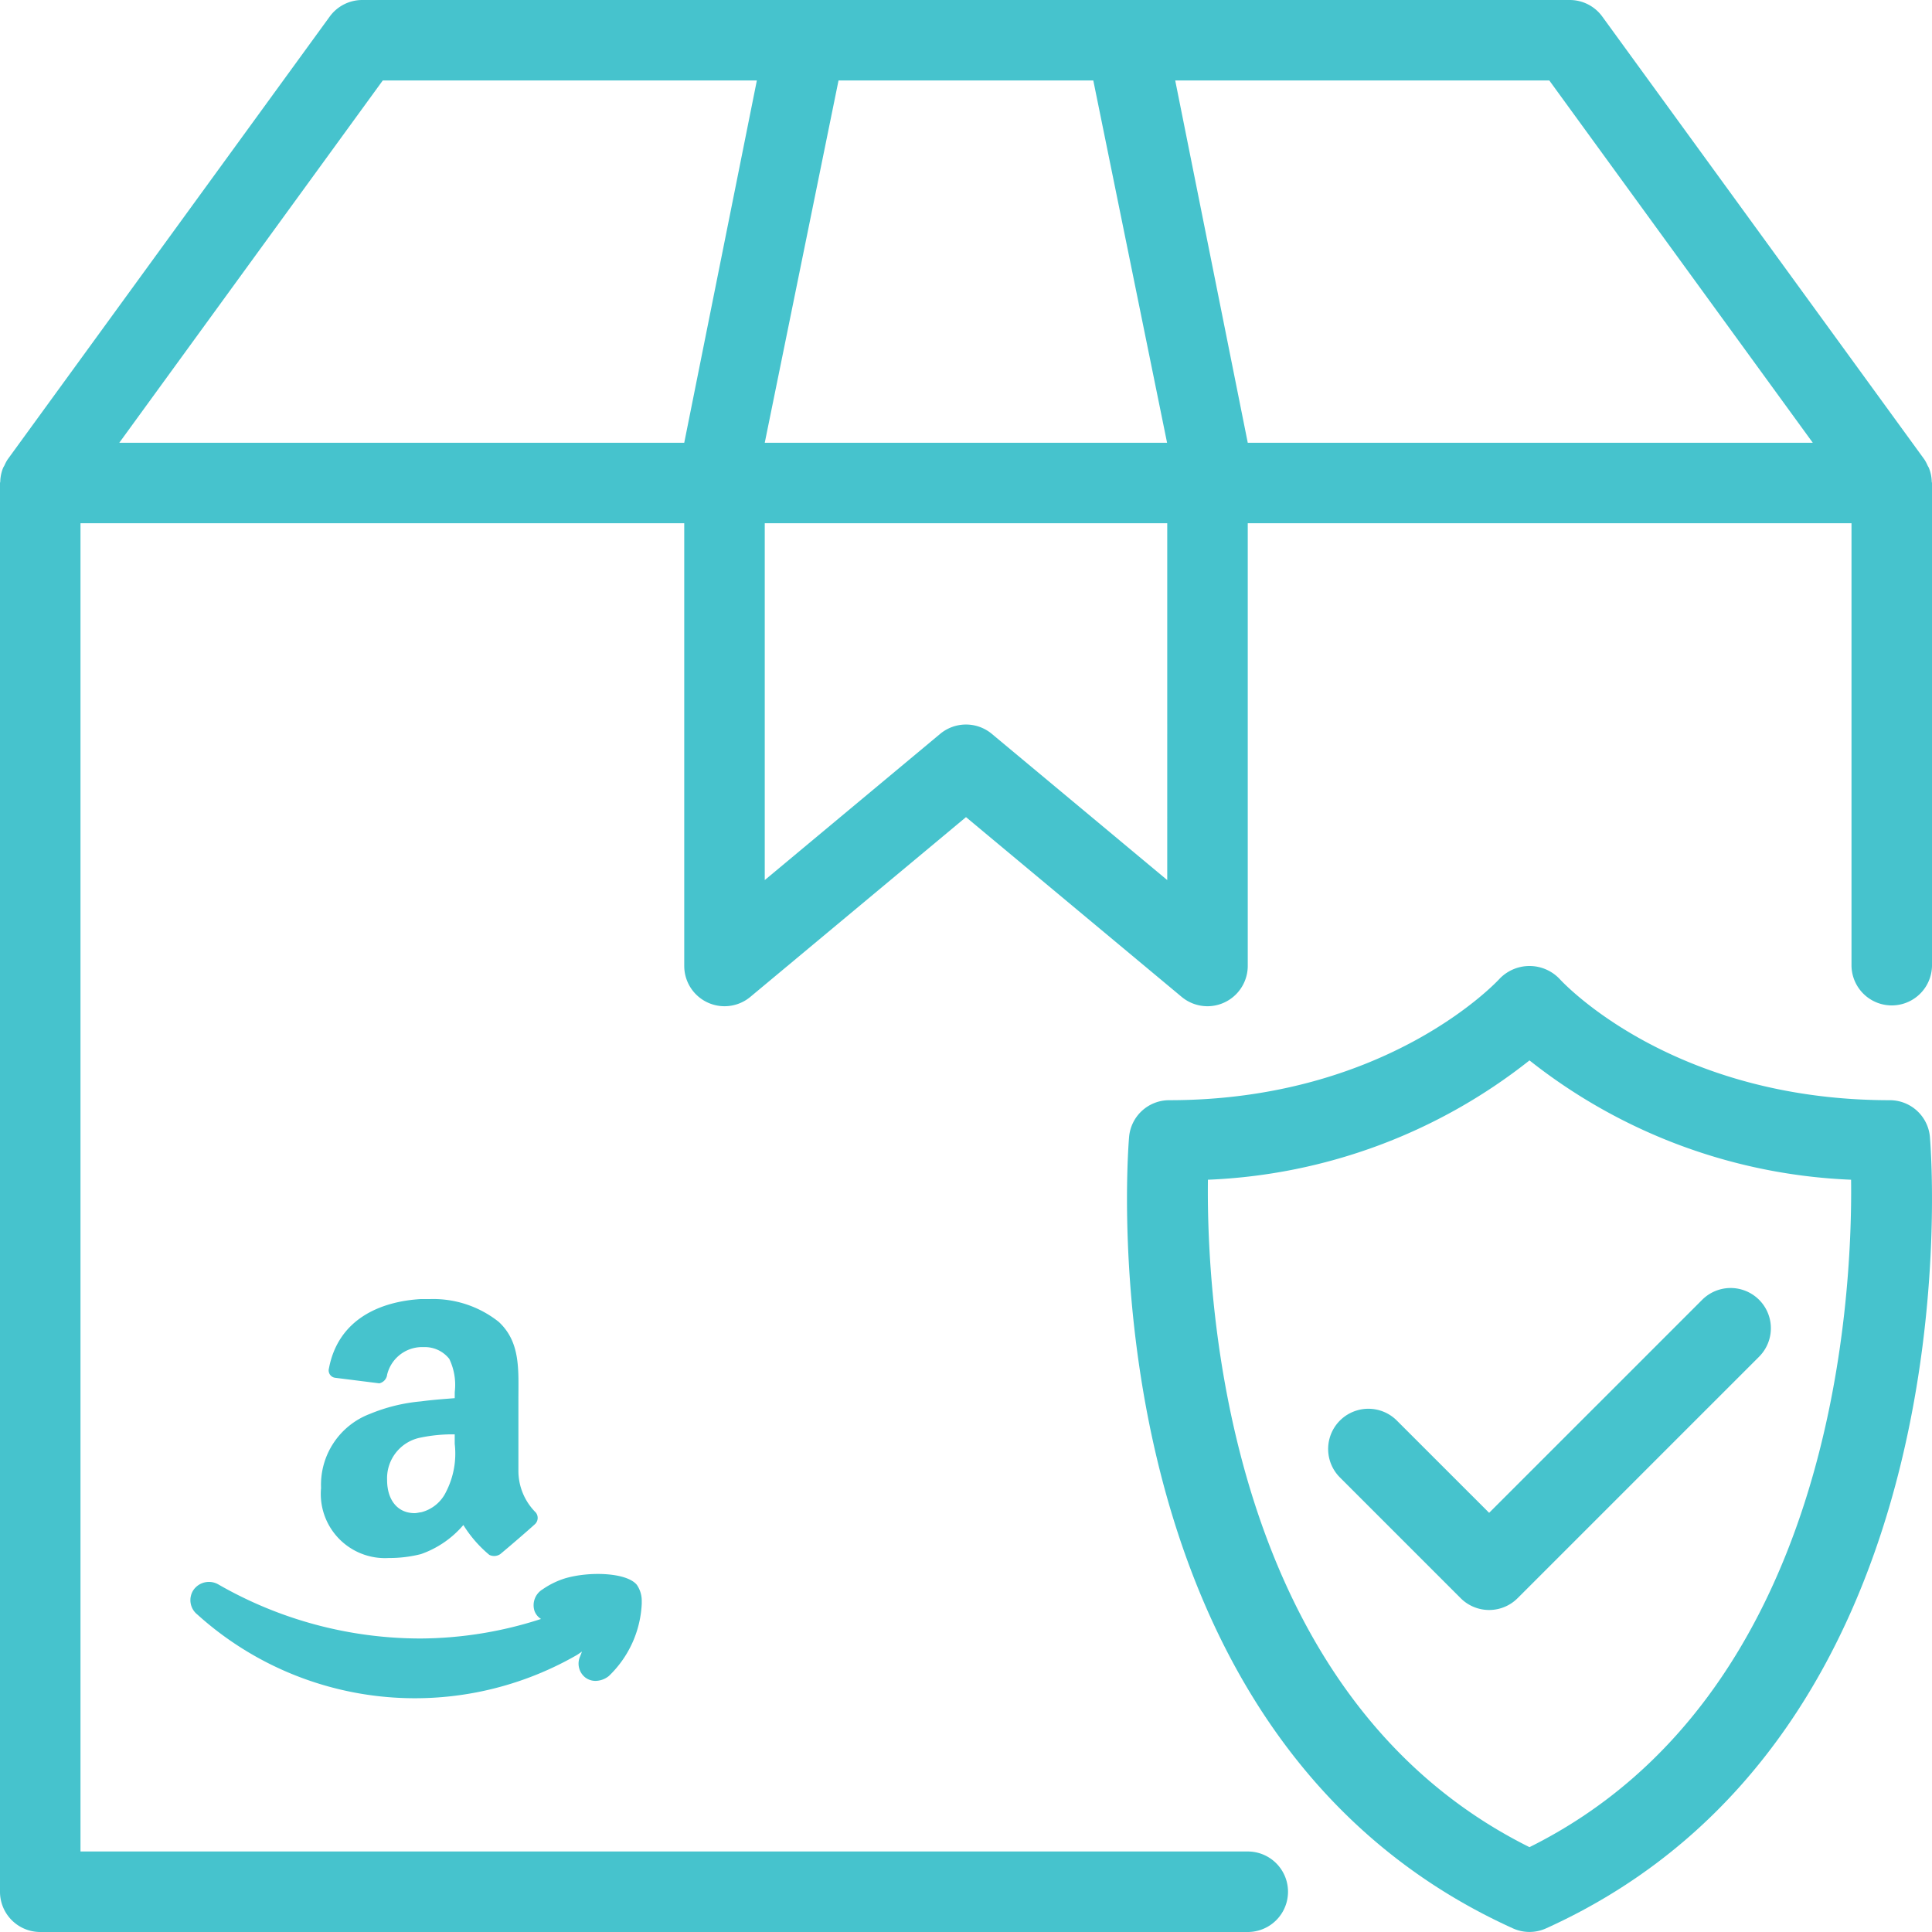 <svg xmlns="http://www.w3.org/2000/svg" width="110" height="110" viewBox="0 0 110 110"><g id="Group_45" data-name="Group 45" transform="translate(-1110.5 -1333.316)"><path id="Path_145" data-name="Path 145" d="M1220.486,1360.747a2.233,2.233,0,0,0-.157-.777c-.022-.057-.057-.1-.084-.158a2.15,2.15,0,0,0-.184-.344l-18.333-25.208a2.291,2.291,0,0,0-1.853-.944h-68.75a2.291,2.291,0,0,0-1.853.944l-18.333,25.208a2.2,2.2,0,0,0-.184.344c-.027.055-.062.1-.084.157a2.243,2.243,0,0,0-.157.778c0,.024-.014.044-.014.069v80.208a2.291,2.291,0,0,0,2.292,2.292h68.75a2.292,2.292,0,0,0,0-4.584h-66.459v-75.625h34.375v25.209a2.294,2.294,0,0,0,3.76,1.761l12.282-10.237,12.282,10.237a2.3,2.3,0,0,0,1.468.53,2.3,2.3,0,0,0,2.292-2.291v-25.209h34.375v25.209a2.292,2.292,0,0,0,4.583,0v-27.5C1220.5,1360.791,1220.486,1360.771,1220.486,1360.747Zm-71.028-2.223h-32.166l15-20.625h21.3Zm27.5,24.9-9.99-8.327a2.3,2.3,0,0,0-2.936,0l-9.99,8.327v-20.316h22.916Zm-22.916-24.9,4.2-20.625h14.506l4.2,20.625Zm27.5,0-4.13-20.625h21.3l15,20.625Z" fill="#46c3cd"></path><path id="Path_146" data-name="Path 146" d="M1218.1,1395.957c-12.362,0-18.56-6.639-18.81-6.912a2.362,2.362,0,0,0-3.413,0c-.061.067-6.332,6.912-18.811,6.912a2.291,2.291,0,0,0-2.281,2.1c-.116,1.382-2.554,34,21.854,45.052a2.286,2.286,0,0,0,1.888,0c24.409-11.049,21.971-43.67,21.855-45.052A2.292,2.292,0,0,0,1218.1,1395.957Zm-20.517,42.528c-17.293-8.6-18.394-31.1-18.309-38a31.543,31.543,0,0,0,18.309-6.794,31.55,31.55,0,0,0,18.31,6.794C1215.978,1407.383,1214.877,1429.886,1197.583,1438.485Z" fill="#46c3cd"></path><path id="Path_147" data-name="Path 147" d="M1207.415,1407.321l-12.13,12.129-5.255-5.254a2.291,2.291,0,0,0-3.24,3.24l6.875,6.875a2.291,2.291,0,0,0,3.24,0l13.75-13.75a2.291,2.291,0,0,0-3.24-3.24Z" fill="#46c3cd"></path><path id="Path_148" data-name="Path 148" d="M1136.39,1412.922c-.582.046-1.254.093-1.926.183a9.863,9.863,0,0,0-2.909.715,4.314,4.314,0,0,0-2.775,4.215,3.655,3.655,0,0,0,3.849,3.988,7.315,7.315,0,0,0,1.835-.222,5.6,5.6,0,0,0,2.418-1.657,7.029,7.029,0,0,0,1.478,1.7.619.619,0,0,0,.626-.045c.537-.447,1.476-1.254,1.969-1.7a.489.489,0,0,0,.045-.673,3.34,3.34,0,0,1-.984-2.375v-4.034c0-1.706.132-3.274-1.118-4.438a5.994,5.994,0,0,0-3.894-1.3h-.538c-2.282.134-4.7,1.118-5.237,3.945a.424.424,0,0,0,.36.538l2.506.315a.571.571,0,0,0,.447-.495,2.052,2.052,0,0,1,1.925-1.568h.18a1.773,1.773,0,0,1,1.432.67,3.406,3.406,0,0,1,.313,1.884Zm0,2.6a4.769,4.769,0,0,1-.493,2.733,2.157,2.157,0,0,1-1.432,1.166c-.089,0-.222.047-.357.047-.984,0-1.568-.763-1.568-1.884a2.358,2.358,0,0,1,1.925-2.421,8.871,8.871,0,0,1,1.925-.18Z" fill="#46c3cd"></path><path id="Path_149" data-name="Path 149" d="M1143.827,1428.828a.965.965,0,0,0,.583.191,1.239,1.239,0,0,0,.756-.278,6.082,6.082,0,0,0,1.872-4.113v-.146a1.589,1.589,0,0,0-.28-.933c-.578-.707-2.708-.779-4.1-.364a4.684,4.684,0,0,0-1.265.622,1.055,1.055,0,0,0-.458,1.236.9.9,0,0,0,.369.45,22.506,22.506,0,0,1-6.858,1.112,23.108,23.108,0,0,1-11.5-3.07,1.073,1.073,0,0,0-1.432.31,1.044,1.044,0,0,0,.22,1.393,18.489,18.489,0,0,0,21.586,2.322c.115-.066.206-.14.316-.209-.04.1-.069.178-.113.286A1.006,1.006,0,0,0,1143.827,1428.828Z" fill="#46c3cd"></path></g></svg>